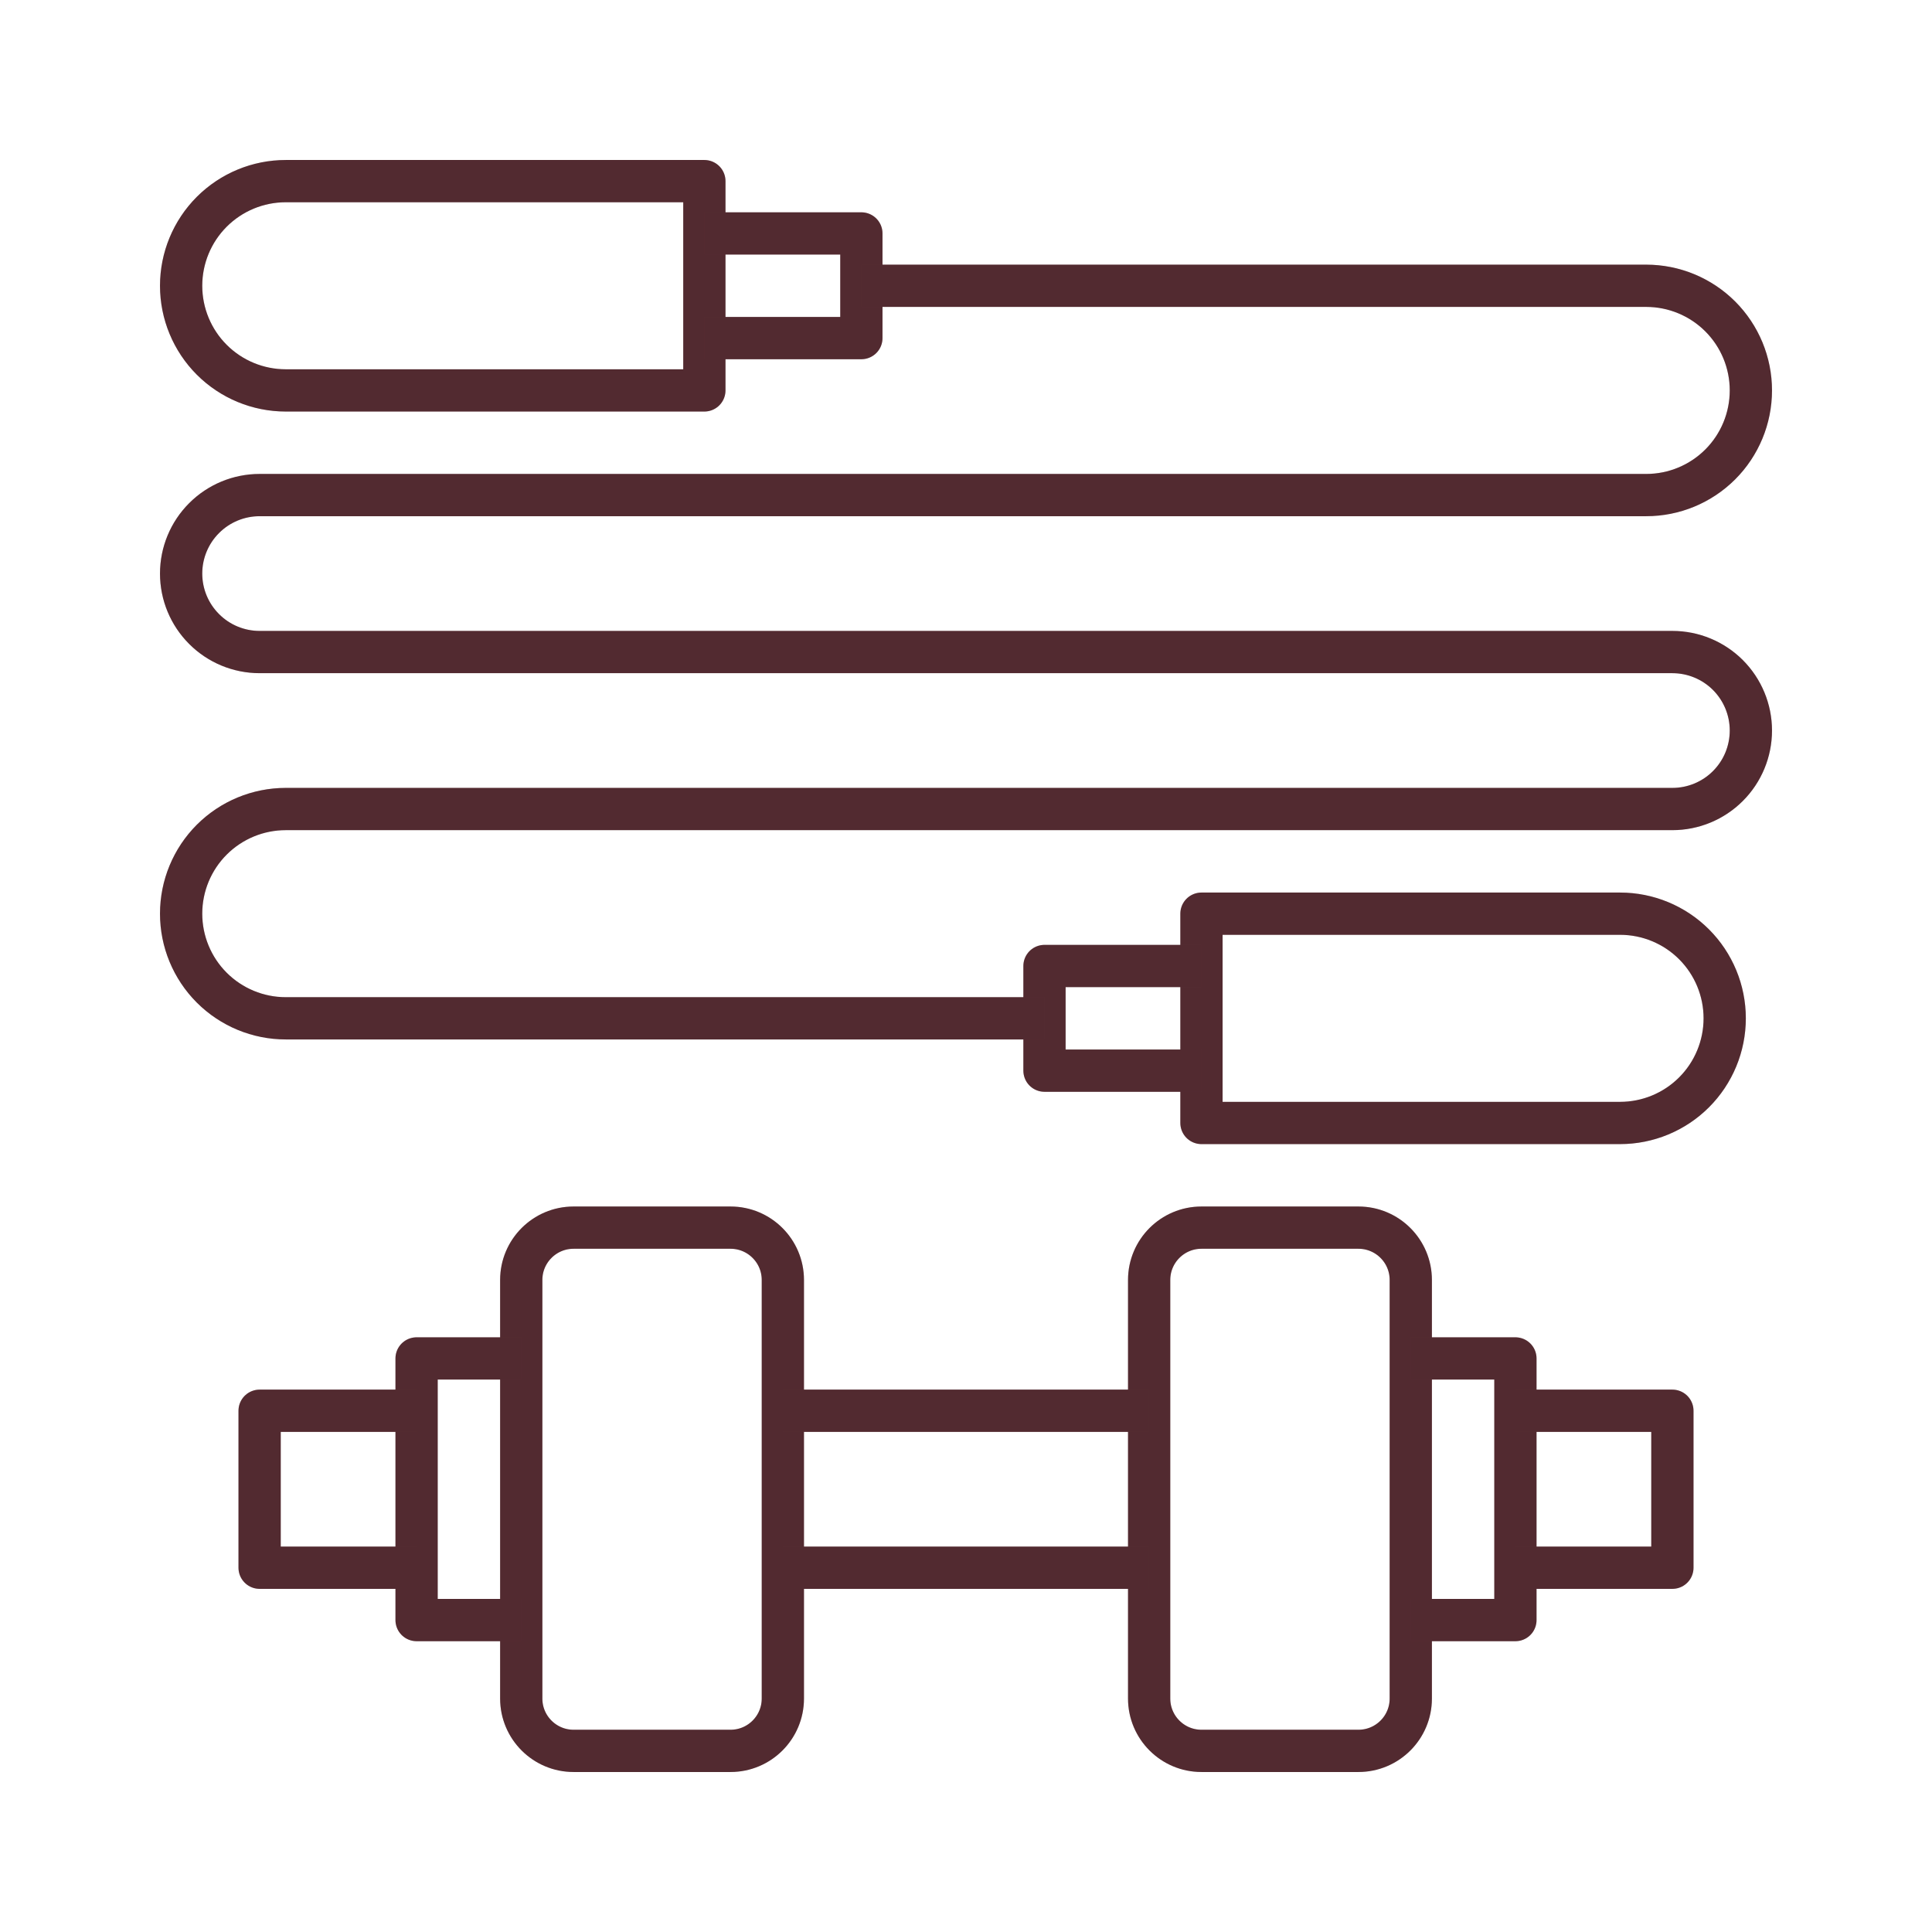 <svg width="64" height="64" viewBox="0 0 64 64" fill="none" xmlns="http://www.w3.org/2000/svg">
<path d="M24.2 40.667H19C18.043 40.667 17.267 41.443 17.267 42.4V56.267C17.267 57.224 18.043 58 19 58H24.2C25.157 58 25.933 57.224 25.933 56.267V42.4C25.933 41.443 25.157 40.667 24.2 40.667Z" stroke="#67353C" stroke-width="1.4" stroke-linejoin="round"/>
<path d="M24.2 40.667H19C18.043 40.667 17.267 41.443 17.267 42.4V56.267C17.267 57.224 18.043 58 19 58H24.2C25.157 58 25.933 57.224 25.933 56.267V42.4C25.933 41.443 25.157 40.667 24.2 40.667Z" stroke="black" stroke-opacity="0.2" stroke-width="1.4" stroke-linejoin="round"/>
<path d="M45 40.667H39.8C38.843 40.667 38.067 41.443 38.067 42.4V56.267C38.067 57.224 38.843 58 39.8 58H45C45.958 58 46.734 57.224 46.734 56.267V42.4C46.734 41.443 45.958 40.667 45 40.667Z" stroke="#67353C" stroke-width="1.4" stroke-linejoin="round"/>
<path d="M45 40.667H39.8C38.843 40.667 38.067 41.443 38.067 42.4V56.267C38.067 57.224 38.843 58 39.8 58H45C45.958 58 46.734 57.224 46.734 56.267V42.4C46.734 41.443 45.958 40.667 45 40.667Z" stroke="black" stroke-opacity="0.2" stroke-width="1.4" stroke-linejoin="round"/>
<path d="M46.733 45H50.2V53.667H46.733" stroke="#67353C" stroke-width="1.4" stroke-linejoin="round"/>
<path d="M46.733 45H50.2V53.667H46.733" stroke="black" stroke-opacity="0.2" stroke-width="1.4" stroke-linejoin="round"/>
<path d="M50.2 46.733H55.4V51.933H50.2" stroke="#67353C" stroke-width="1.4" stroke-linejoin="round"/>
<path d="M50.2 46.733H55.4V51.933H50.2" stroke="black" stroke-opacity="0.2" stroke-width="1.4" stroke-linejoin="round"/>
<path d="M17.267 45H13.8V53.667H17.267" stroke="#67353C" stroke-width="1.4" stroke-linejoin="round"/>
<path d="M17.267 45H13.8V53.667H17.267" stroke="black" stroke-opacity="0.2" stroke-width="1.4" stroke-linejoin="round"/>
<path d="M13.8 46.733H8.6V51.933H13.8" stroke="#67353C" stroke-width="1.4" stroke-linejoin="round"/>
<path d="M13.8 46.733H8.6V51.933H13.8" stroke="black" stroke-opacity="0.2" stroke-width="1.4" stroke-linejoin="round"/>
<path d="M25.933 46.733H38.066" stroke="#67353C" stroke-width="1.4" stroke-linejoin="round"/>
<path d="M25.933 46.733H38.066" stroke="black" stroke-opacity="0.2" stroke-width="1.4" stroke-linejoin="round"/>
<path d="M25.933 51.933H38.066" stroke="#67353C" stroke-width="1.4" stroke-linejoin="round"/>
<path d="M25.933 51.933H38.066" stroke="black" stroke-opacity="0.2" stroke-width="1.4" stroke-linejoin="round"/>
<path d="M9.467 6H23.333V12.933H9.467C8.547 12.933 7.665 12.568 7.015 11.918C6.365 11.268 6 10.386 6 9.467C6 8.547 6.365 7.665 7.015 7.015C7.665 6.365 8.547 6 9.467 6Z" stroke="#67353C" stroke-width="1.4" stroke-linejoin="round"/>
<path d="M9.467 6H23.333V12.933H9.467C8.547 12.933 7.665 12.568 7.015 11.918C6.365 11.268 6 10.386 6 9.467C6 8.547 6.365 7.665 7.015 7.015C7.665 6.365 8.547 6 9.467 6Z" stroke="black" stroke-opacity="0.2" stroke-width="1.4" stroke-linejoin="round"/>
<path d="M23.334 7.733H28.534V11.2H23.334" stroke="#67353C" stroke-width="1.4" stroke-linejoin="round"/>
<path d="M23.334 7.733H28.534V11.2H23.334" stroke="black" stroke-opacity="0.2" stroke-width="1.4" stroke-linejoin="round"/>
<path d="M53.667 37.2H39.8V30.267H53.667C54.586 30.267 55.468 30.632 56.118 31.282C56.768 31.932 57.133 32.814 57.133 33.733C57.133 34.653 56.768 35.535 56.118 36.185C55.468 36.835 54.586 37.2 53.667 37.2Z" stroke="#67353C" stroke-width="1.4" stroke-linejoin="round"/>
<path d="M53.667 37.2H39.8V30.267H53.667C54.586 30.267 55.468 30.632 56.118 31.282C56.768 31.932 57.133 32.814 57.133 33.733C57.133 34.653 56.768 35.535 56.118 36.185C55.468 36.835 54.586 37.2 53.667 37.2Z" stroke="black" stroke-opacity="0.2" stroke-width="1.4" stroke-linejoin="round"/>
<path d="M39.8 32H34.6V35.467H39.8" stroke="#67353C" stroke-width="1.4" stroke-linejoin="round"/>
<path d="M39.8 32H34.6V35.467H39.8" stroke="black" stroke-opacity="0.2" stroke-width="1.4" stroke-linejoin="round"/>
<path d="M28.533 9.467H54.533C55.453 9.467 56.334 9.832 56.985 10.482C57.635 11.132 58 12.014 58 12.933C58 13.853 57.635 14.735 56.985 15.385C56.334 16.035 55.453 16.4 54.533 16.4H8.6C7.91 16.4 7.249 16.674 6.762 17.162C6.274 17.649 6 18.31 6 19C6 19.69 6.274 20.351 6.762 20.838C7.249 21.326 7.91 21.6 8.6 21.6H55.4C56.09 21.6 56.751 21.874 57.239 22.361C57.726 22.849 58 23.51 58 24.2C58 24.89 57.726 25.551 57.239 26.038C56.751 26.526 56.09 26.8 55.4 26.8H9.467C8.547 26.8 7.665 27.165 7.015 27.815C6.365 28.465 6 29.347 6 30.267C6 31.186 6.365 32.068 7.015 32.718C7.665 33.368 8.547 33.733 9.467 33.733H34.6" stroke="#67353C" stroke-width="1.4" stroke-linejoin="round"/>
<path d="M28.533 9.467H54.533C55.453 9.467 56.334 9.832 56.985 10.482C57.635 11.132 58 12.014 58 12.933C58 13.853 57.635 14.735 56.985 15.385C56.334 16.035 55.453 16.4 54.533 16.4H8.6C7.91 16.4 7.249 16.674 6.762 17.162C6.274 17.649 6 18.31 6 19C6 19.69 6.274 20.351 6.762 20.838C7.249 21.326 7.91 21.6 8.6 21.6H55.4C56.09 21.6 56.751 21.874 57.239 22.361C57.726 22.849 58 23.51 58 24.2C58 24.89 57.726 25.551 57.239 26.038C56.751 26.526 56.09 26.8 55.4 26.8H9.467C8.547 26.8 7.665 27.165 7.015 27.815C6.365 28.465 6 29.347 6 30.267C6 31.186 6.365 32.068 7.015 32.718C7.665 33.368 8.547 33.733 9.467 33.733H34.6" stroke="black" stroke-opacity="0.2" stroke-width="1.4" stroke-linejoin="round"/>
</svg>
